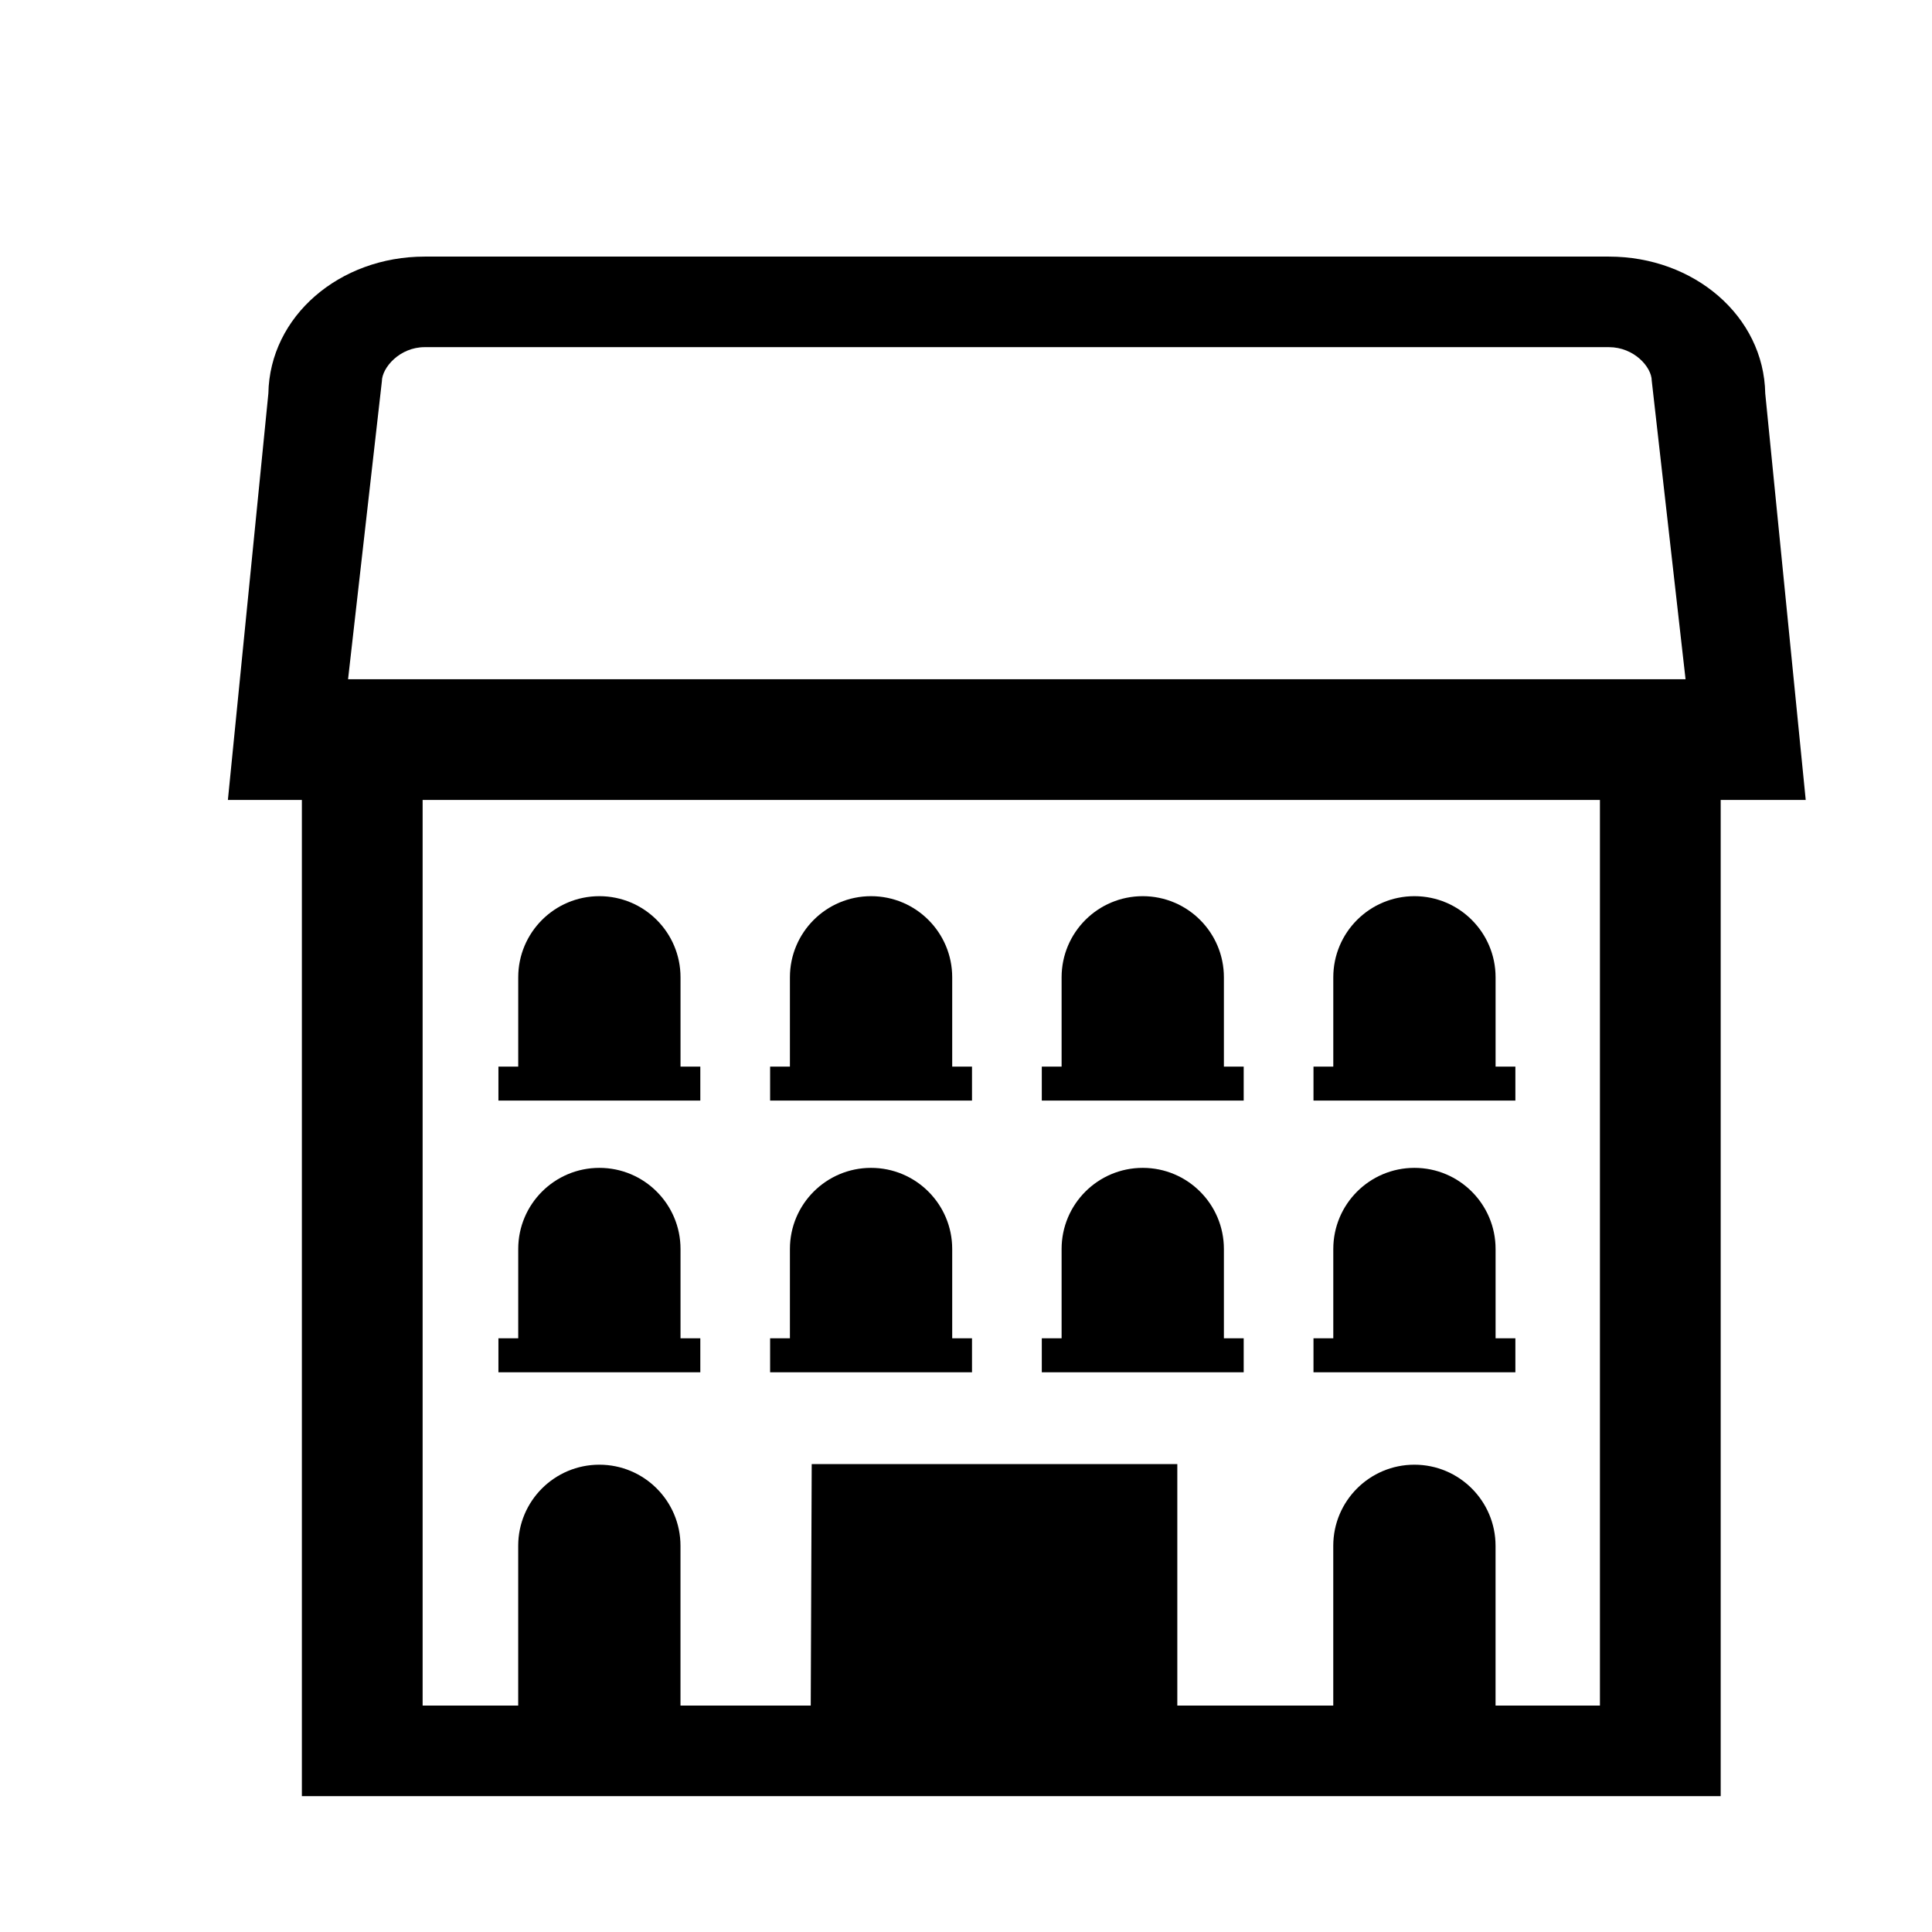 <?xml version="1.0" encoding="iso-8859-1"?>
<!-- Generator: Adobe Illustrator 17.0.0, SVG Export Plug-In . SVG Version: 6.00 Build 0)  -->
<!DOCTYPE svg PUBLIC "-//W3C//DTD SVG 1.1//EN" "http://www.w3.org/Graphics/SVG/1.1/DTD/svg11.dtd">
<svg version="1.1" id="Capa_1" xmlns="http://www.w3.org/2000/svg" xmlns:xlink="http://www.w3.org/1999/xlink" x="0px" y="0px"
	 width="64px" height="64px" viewBox="0 0 64 64" style="enable-background:new 0 0 64 64;" xml:space="preserve">
<g>
	<path d="M10,59.5h8.94h2.67h6.731h2.82H57v-33h2.817l-1.341-13.466C58.43,10.473,56.119,8.5,53.298,8.5h-39.23
		c-2.821,0-5.132,1.973-5.178,4.534L7.549,26.5H10V59.5z M53,56.5h-3.458v-5.292c0-1.484-1.203-2.688-2.688-2.688
		s-2.688,1.203-2.688,2.688V56.5H39v-8H26.889l-0.032,8h-4.315v-5.292c0-1.484-1.203-2.688-2.688-2.688s-2.688,1.203-2.688,2.688
		V56.5H14v-30h39V56.5z M12.65,12.632c0.003-0.45,0.586-1.132,1.418-1.132h39.23c0.833,0,1.416,0.66,1.418,1.11l1.12,9.89H11.53
		L12.65,12.632z"/>
	<path d="M23.199,35.333h-0.656v-2.958c0-1.484-1.203-2.688-2.688-2.688s-2.688,1.203-2.688,2.688v2.958h-0.656v1.125h6.688V35.333z
		"/>
	<path d="M32.199,35.333h-0.656v-2.958c0-1.484-1.203-2.688-2.688-2.688s-2.688,1.203-2.688,2.688v2.958h-0.656v1.125h6.688V35.333z
		"/>
	<path d="M41.199,35.333h-0.656v-2.958c0-1.484-1.203-2.688-2.688-2.688s-2.688,1.203-2.688,2.688v2.958h-0.656v1.125h6.688V35.333z
		"/>
	<path d="M50.199,35.333h-0.656v-2.958c0-1.484-1.203-2.688-2.688-2.688s-2.688,1.203-2.688,2.688v2.958h-0.656v1.125h6.688V35.333z
		"/>
	<path d="M23.199,44.333h-0.656v-2.958c0-1.484-1.203-2.688-2.688-2.688s-2.688,1.203-2.688,2.688v2.958h-0.656v1.125h6.688V44.333z
		"/>
	<path d="M32.199,44.333h-0.656v-2.958c0-1.484-1.203-2.688-2.688-2.688s-2.688,1.203-2.688,2.688v2.958h-0.656v1.125h6.688V44.333z
		"/>
	<path d="M41.199,44.333h-0.656v-2.958c0-1.484-1.203-2.688-2.688-2.688s-2.688,1.203-2.688,2.688v2.958h-0.656v1.125h6.688V44.333z
		"/>
	<path d="M50.199,44.333h-0.656v-2.958c0-1.484-1.203-2.688-2.688-2.688s-2.688,1.203-2.688,2.688v2.958h-0.656v1.125h6.688V44.333z
		"/>
</g>
</svg>
